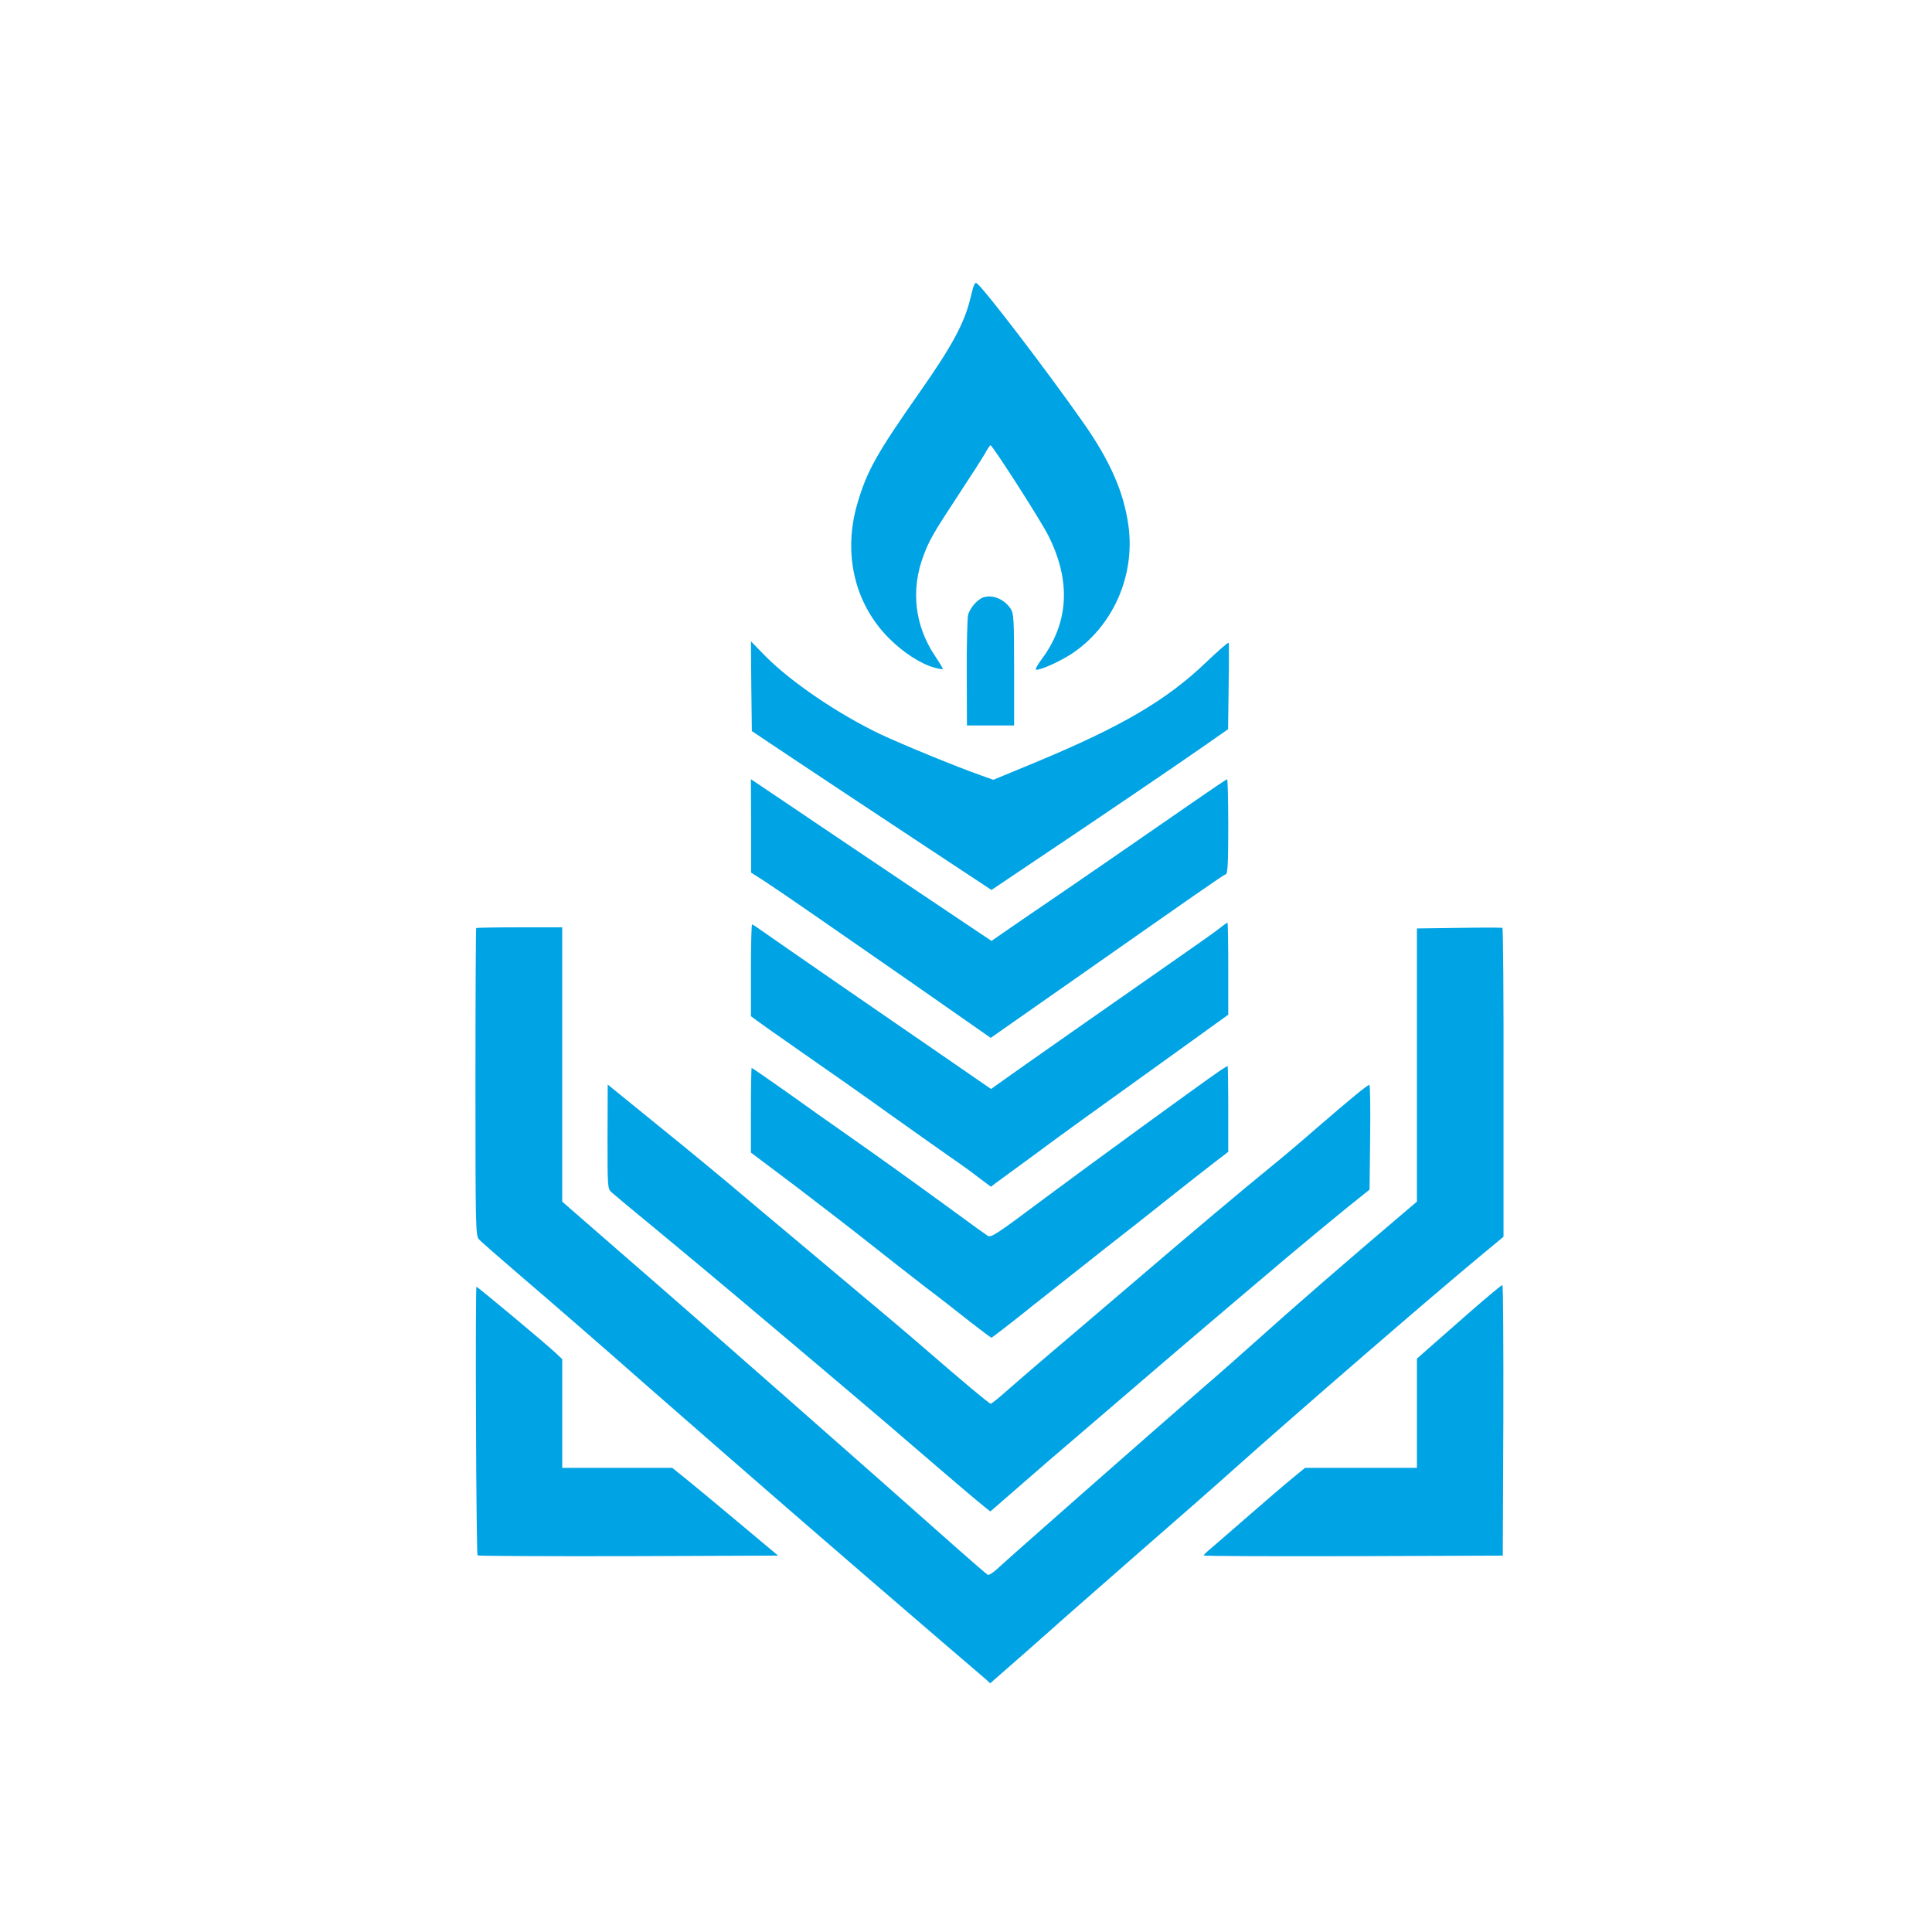 <?xml version="1.0" standalone="no"?>
<!DOCTYPE svg PUBLIC "-//W3C//DTD SVG 20010904//EN"
 "http://www.w3.org/TR/2001/REC-SVG-20010904/DTD/svg10.dtd">
<svg version="1.0" xmlns="http://www.w3.org/2000/svg"
 width="1024pt" height="1024pt" viewBox="0 0 1024 1024"
 preserveAspectRatio="xMidYMid meet">

<g transform="translate(0,1024) scale(0.1,-0.1)"
fill="#00a3e4" stroke="none">
<path d="M5143 8658 c-32 -132 -97 -252 -268 -496 -230 -328 -281 -420 -331
-592 -77 -263 -15 -529 166 -711 76 -77 170 -138 244 -158 22 -6 41 -9 43 -7
2 2 -17 33 -41 69 -108 161 -130 350 -61 533 32 84 49 114 190 329 62 94 123
189 136 212 13 24 26 43 29 43 11 -1 268 -401 307 -480 121 -242 108 -461 -38
-657 -22 -29 -34 -53 -27 -53 29 0 127 45 190 86 215 144 333 407 300 670 -23
180 -96 349 -244 559 -196 279 -513 693 -559 732 -12 10 -18 -3 -36 -79z"/>
<path d="M5210 7073 c-31 -11 -71 -58 -79 -93 -4 -19 -8 -159 -7 -310 l1 -275
125 0 125 0 0 295 c0 268 -2 298 -18 323 -34 52 -98 78 -147 60z"/>
<path d="M3982 6603 l3 -238 220 -147 c121 -81 407 -270 635 -421 l415 -274
235 158 c323 216 719 485 883 599 l136 95 3 225 c2 124 2 229 0 233 -2 4 -55
-42 -118 -102 -209 -201 -448 -341 -897 -528 l-232 -96 -65 23 c-131 46 -418
164 -535 219 -225 108 -471 275 -608 413 l-77 79 2 -238z"/>
<path d="M3981 5863 l0 -248 72 -46 c40 -26 169 -114 287 -196 118 -82 330
-229 470 -326 140 -98 297 -207 348 -243 l93 -65 467 327 c625 438 765 536
780 541 9 4 12 64 12 254 0 137 -3 249 -6 249 -3 0 -92 -60 -197 -133 -216
-150 -625 -432 -762 -525 -49 -33 -135 -92 -190 -130 l-100 -69 -470 315
c-258 174 -545 366 -637 429 l-168 113 1 -247z"/>
<path d="M6455 5313 c-26 -20 -120 -86 -209 -148 -173 -120 -924 -646 -967
-678 l-26 -19 -64 44 c-35 24 -138 95 -229 158 -91 62 -325 224 -520 358 -195
135 -376 260 -401 278 -26 19 -49 34 -53 34 -3 0 -6 -109 -6 -243 l0 -243 31
-23 c17 -13 128 -91 247 -174 120 -83 325 -227 457 -322 132 -94 278 -197 325
-230 47 -32 114 -80 148 -107 l64 -48 26 20 c15 11 105 77 201 147 168 125
269 197 784 567 l247 178 0 244 c0 134 -2 244 -4 244 -2 0 -25 -16 -51 -37z"/>
<path d="M2524 5321 c-2 -2 -4 -370 -4 -817 0 -759 1 -813 18 -832 9 -11 116
-104 237 -208 121 -103 416 -359 654 -569 609 -533 1014 -884 1561 -1354 118
-101 225 -193 237 -203 l21 -20 169 148 c92 81 202 178 243 215 41 36 224 196
405 355 182 158 389 340 460 404 363 324 1059 926 1327 1148 l117 97 0 817 c1
449 -2 818 -6 820 -5 2 -108 2 -230 0 l-223 -3 0 -724 0 -724 -52 -44 c-338
-287 -605 -519 -803 -697 -77 -69 -207 -184 -290 -255 -300 -261 -1017 -892
-1079 -950 -21 -20 -44 -34 -50 -32 -6 3 -76 63 -156 134 -416 370 -1434 1266
-1766 1553 -98 85 -213 186 -256 223 l-78 68 0 727 0 727 -226 0 c-124 0 -228
-2 -230 -4z"/>
<path d="M6463 4563 c-102 -70 -664 -479 -922 -671 -258 -193 -287 -213 -306
-202 -11 7 -92 65 -180 130 -240 175 -394 285 -559 401 -82 57 -229 161 -328
232 -99 70 -182 127 -184 127 -2 0 -4 -101 -4 -224 l0 -225 238 -179 c130 -99
309 -237 397 -307 88 -70 219 -172 290 -227 72 -54 178 -137 237 -184 59 -46
110 -84 113 -84 3 0 107 80 229 178 123 97 295 233 382 302 88 68 236 185 330
260 93 74 203 160 242 190 l72 55 0 228 c0 125 -2 227 -3 227 -2 0 -22 -12
-44 -27z"/>
<path d="M3220 4216 c0 -273 0 -275 22 -296 13 -12 120 -101 238 -198 118 -97
304 -253 415 -346 513 -432 829 -700 939 -796 141 -122 358 -307 392 -333 l23
-18 153 133 c84 74 225 195 313 270 88 75 221 189 295 253 132 114 452 387
814 693 100 84 238 198 308 255 l127 102 3 278 c2 152 0 277 -4 277 -10 0 -99
-73 -268 -219 -80 -70 -194 -167 -255 -216 -138 -112 -412 -342 -760 -640
-148 -127 -331 -282 -405 -345 -74 -63 -174 -149 -223 -192 -48 -43 -91 -78
-96 -78 -8 0 -152 121 -346 289 -92 80 -196 168 -690 582 -93 78 -251 210
-350 294 -148 124 -305 252 -615 503 l-29 24 -1 -276z"/>
<path d="M7800 3294 c-85 -75 -185 -162 -222 -195 l-68 -60 0 -290 0 -289
-296 0 -297 0 -66 -54 c-37 -30 -143 -121 -237 -203 -93 -81 -184 -160 -202
-175 -18 -15 -32 -29 -32 -32 0 -4 357 -5 793 -4 l792 3 3 718 c1 394 -1 717
-5 716 -5 0 -78 -61 -163 -135z"/>
<path d="M2523 2711 c1 -390 5 -712 8 -715 3 -3 363 -5 800 -4 l793 3 -209
175 c-116 97 -242 202 -281 233 l-71 57 -292 0 -291 0 0 288 0 288 -37 35
c-49 46 -411 349 -418 349 -2 0 -4 -319 -2 -709z"/>
</g>
</svg>
